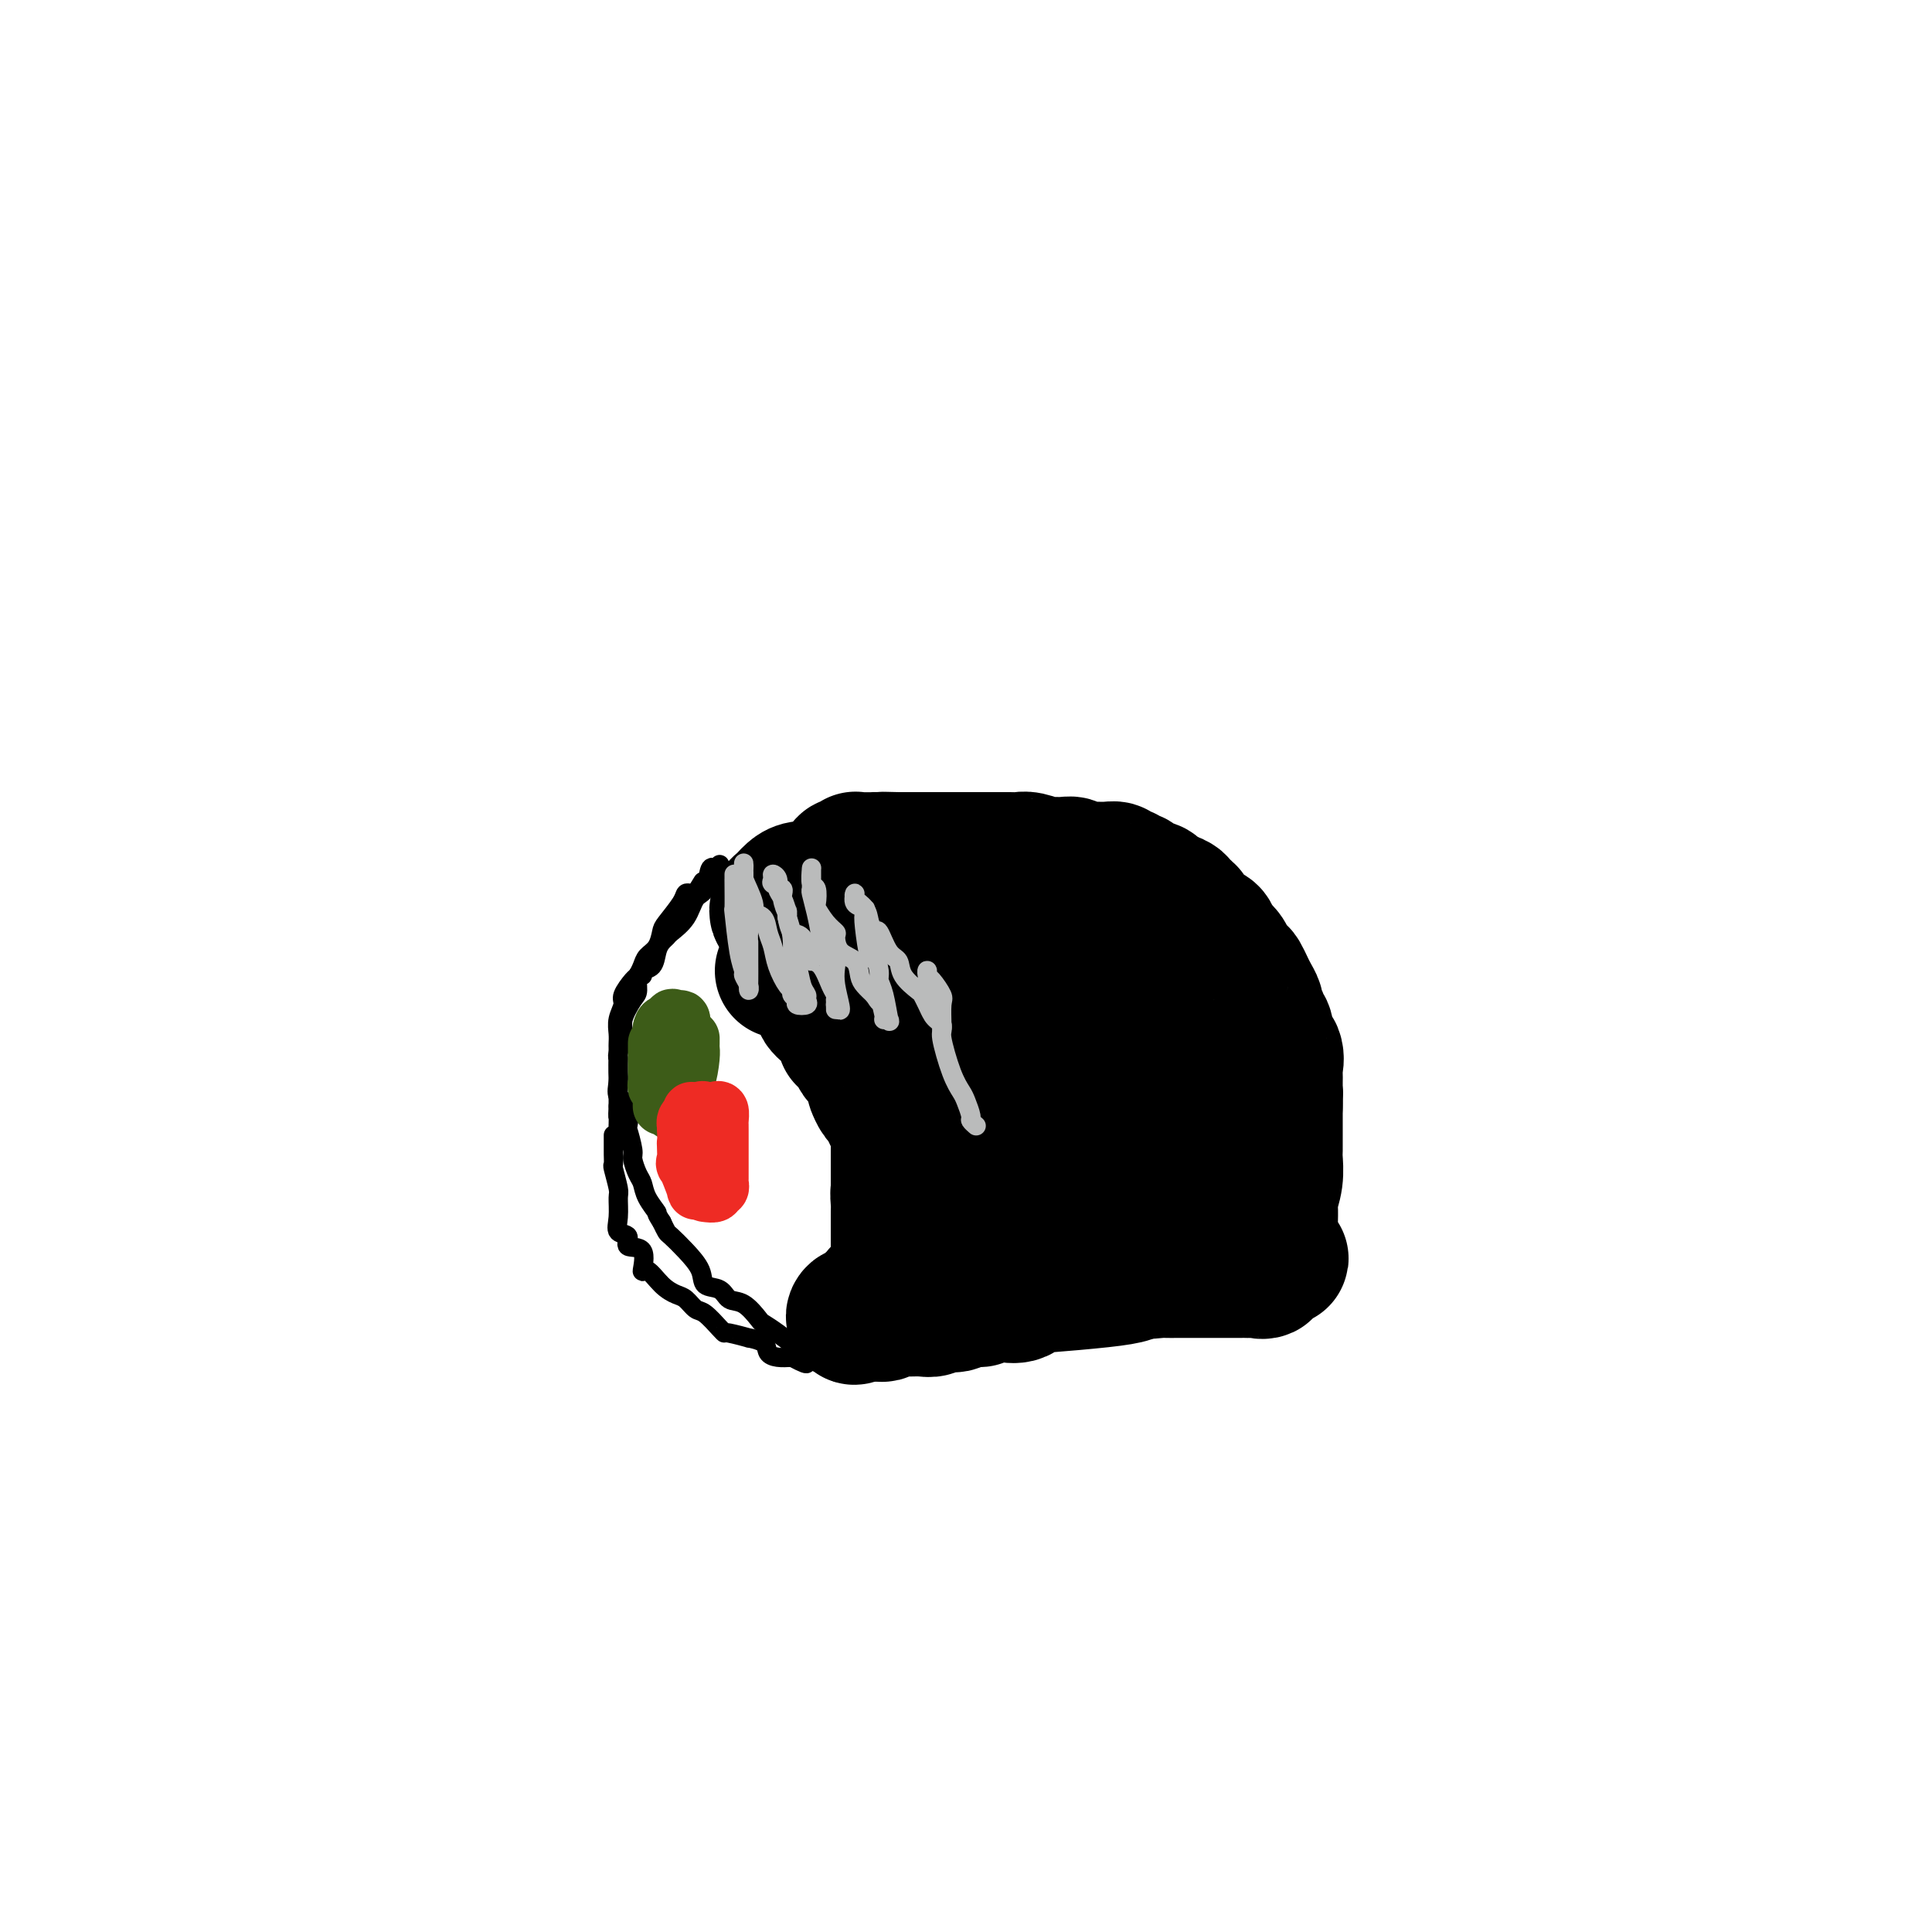 <svg viewBox='0 0 400 400' version='1.1' xmlns='http://www.w3.org/2000/svg' xmlns:xlink='http://www.w3.org/1999/xlink'><g fill='none' stroke='#000000' stroke-width='28' stroke-linecap='round' stroke-linejoin='round'><path d='M162,201c0.601,-0.292 1.201,-0.583 2,0c0.799,0.583 1.796,2.041 3,3c1.204,0.959 2.614,1.419 3,2c0.386,0.581 -0.252,1.282 0,2c0.252,0.718 1.392,1.453 2,2c0.608,0.547 0.683,0.907 1,1c0.317,0.093 0.877,-0.080 1,0c0.123,0.080 -0.192,0.415 0,1c0.192,0.585 0.891,1.422 1,2c0.109,0.578 -0.371,0.897 0,1c0.371,0.103 1.592,-0.010 2,0c0.408,0.010 0.003,0.144 0,1c-0.003,0.856 0.395,2.433 1,3c0.605,0.567 1.418,0.124 2,1c0.582,0.876 0.933,3.071 1,4c0.067,0.929 -0.150,0.591 0,1c0.150,0.409 0.667,1.566 1,2c0.333,0.434 0.481,0.144 1,1c0.519,0.856 1.407,2.858 2,4c0.593,1.142 0.891,1.423 1,2c0.109,0.577 0.029,1.452 0,2c-0.029,0.548 -0.008,0.771 0,1c0.008,0.229 0.002,0.463 0,1c-0.002,0.537 -0.001,1.375 0,2c0.001,0.625 0.000,1.036 0,2c-0.000,0.964 -0.000,2.482 0,4'/><path d='M186,246c0.774,3.529 0.207,1.350 0,1c-0.207,-0.350 -0.056,1.127 0,2c0.056,0.873 0.015,1.142 0,2c-0.015,0.858 -0.004,2.306 0,3c0.004,0.694 0.001,0.634 0,1c-0.001,0.366 -0.001,1.159 0,2c0.001,0.841 0.003,1.732 0,2c-0.003,0.268 -0.011,-0.086 0,0c0.011,0.086 0.041,0.611 0,1c-0.041,0.389 -0.152,0.642 0,1c0.152,0.358 0.569,0.820 0,2c-0.569,1.180 -2.124,3.076 -3,4c-0.876,0.924 -1.075,0.874 -1,1c0.075,0.126 0.423,0.426 0,1c-0.423,0.574 -1.619,1.422 -2,2c-0.381,0.578 0.051,0.886 0,1c-0.051,0.114 -0.586,0.032 -1,0c-0.414,-0.032 -0.707,-0.016 -1,0'/><path d='M178,272c-1.557,1.392 -1.448,0.373 -1,0c0.448,-0.373 1.236,-0.100 2,0c0.764,0.100 1.504,0.029 2,0c0.496,-0.029 0.748,-0.014 1,0'/><path d='M182,272c0.736,0.061 0.577,0.212 1,0c0.423,-0.212 1.430,-0.789 2,-1c0.570,-0.211 0.705,-0.055 1,0c0.295,0.055 0.750,0.011 1,0c0.250,-0.011 0.295,0.011 1,0c0.705,-0.011 2.071,-0.054 3,0c0.929,0.054 1.421,0.207 2,0c0.579,-0.207 1.244,-0.772 2,-1c0.756,-0.228 1.602,-0.117 2,0c0.398,0.117 0.348,0.242 1,0c0.652,-0.242 2.006,-0.849 3,-1c0.994,-0.151 1.626,0.155 2,0c0.374,-0.155 0.488,-0.772 1,-1c0.512,-0.228 1.422,-0.069 2,0c0.578,0.069 0.824,0.046 1,0c0.176,-0.046 0.284,-0.117 1,0c0.716,0.117 2.042,0.421 3,0c0.958,-0.421 1.549,-1.566 2,-2c0.451,-0.434 0.762,-0.158 1,0c0.238,0.158 0.404,0.197 3,0c2.596,-0.197 7.622,-0.630 11,-1c3.378,-0.370 5.108,-0.677 6,-1c0.892,-0.323 0.946,-0.661 1,-1'/><path d='M235,263c8.761,-1.392 4.164,-0.373 3,0c-1.164,0.373 1.106,0.100 2,0c0.894,-0.100 0.411,-0.027 1,0c0.589,0.027 2.251,0.007 3,0c0.749,-0.007 0.586,-0.002 1,0c0.414,0.002 1.407,0.001 2,0c0.593,-0.001 0.788,-0.000 1,0c0.212,0.000 0.440,0.000 1,0c0.560,-0.000 1.450,-0.000 2,0c0.550,0.000 0.759,0.000 1,0c0.241,-0.000 0.512,-0.000 1,0c0.488,0.000 1.192,0.000 2,0c0.808,-0.000 1.721,-0.001 2,0c0.279,0.001 -0.075,0.002 0,0c0.075,-0.002 0.581,-0.008 1,0c0.419,0.008 0.753,0.030 1,0c0.247,-0.030 0.409,-0.113 1,0c0.591,0.113 1.612,0.422 2,0c0.388,-0.422 0.143,-1.575 0,-2c-0.143,-0.425 -0.184,-0.121 0,0c0.184,0.121 0.592,0.061 1,0'/><path d='M263,261c4.332,-0.473 1.161,-0.655 0,-1c-1.161,-0.345 -0.311,-0.853 0,-1c0.311,-0.147 0.083,0.067 0,0c-0.083,-0.067 -0.022,-0.414 0,-1c0.022,-0.586 0.006,-1.412 0,-2c-0.006,-0.588 -0.001,-0.938 0,-1c0.001,-0.062 -0.001,0.165 0,0c0.001,-0.165 0.004,-0.721 0,-1c-0.004,-0.279 -0.015,-0.281 0,-1c0.015,-0.719 0.057,-2.156 0,-3c-0.057,-0.844 -0.211,-1.097 0,-2c0.211,-0.903 0.789,-2.457 1,-4c0.211,-1.543 0.057,-3.074 0,-4c-0.057,-0.926 -0.015,-1.248 0,-2c0.015,-0.752 0.004,-1.933 0,-3c-0.004,-1.067 -0.001,-2.019 0,-3c0.001,-0.981 0.001,-1.990 0,-3'/><path d='M264,229c0.155,-5.080 0.041,-1.779 0,-1c-0.041,0.779 -0.009,-0.964 0,-2c0.009,-1.036 -0.005,-1.367 0,-2c0.005,-0.633 0.029,-1.569 0,-2c-0.029,-0.431 -0.112,-0.357 0,-1c0.112,-0.643 0.418,-2.004 0,-3c-0.418,-0.996 -1.561,-1.628 -2,-2c-0.439,-0.372 -0.174,-0.485 0,-1c0.174,-0.515 0.258,-1.433 0,-2c-0.258,-0.567 -0.857,-0.785 -1,-1c-0.143,-0.215 0.169,-0.427 0,-1c-0.169,-0.573 -0.819,-1.505 -1,-2c-0.181,-0.495 0.108,-0.551 0,-1c-0.108,-0.449 -0.611,-1.290 -1,-2c-0.389,-0.710 -0.663,-1.288 -1,-2c-0.337,-0.712 -0.738,-1.558 -1,-2c-0.262,-0.442 -0.386,-0.481 -1,-1c-0.614,-0.519 -1.719,-1.519 -2,-2c-0.281,-0.481 0.262,-0.445 0,-1c-0.262,-0.555 -1.327,-1.703 -2,-2c-0.673,-0.297 -0.952,0.257 -1,0c-0.048,-0.257 0.137,-1.325 0,-2c-0.137,-0.675 -0.595,-0.958 -1,-1c-0.405,-0.042 -0.758,0.158 -1,0c-0.242,-0.158 -0.375,-0.672 -1,-1c-0.625,-0.328 -1.743,-0.470 -2,-1c-0.257,-0.530 0.348,-1.449 0,-2c-0.348,-0.551 -1.650,-0.735 -2,-1c-0.350,-0.265 0.252,-0.610 0,-1c-0.252,-0.390 -1.358,-0.826 -2,-1c-0.642,-0.174 -0.821,-0.087 -1,0'/><path d='M241,186c-2.650,-2.642 -1.274,-1.247 -1,-1c0.274,0.247 -0.553,-0.656 -1,-1c-0.447,-0.344 -0.515,-0.131 -1,0c-0.485,0.131 -1.388,0.180 -2,0c-0.612,-0.180 -0.932,-0.588 -1,-1c-0.068,-0.412 0.118,-0.829 0,-1c-0.118,-0.171 -0.540,-0.097 -1,0c-0.460,0.097 -0.959,0.218 -1,0c-0.041,-0.218 0.376,-0.776 0,-1c-0.376,-0.224 -1.545,-0.113 -2,0c-0.455,0.113 -0.195,0.227 0,0c0.195,-0.227 0.327,-0.797 0,-1c-0.327,-0.203 -1.111,-0.040 -2,0c-0.889,0.040 -1.881,-0.042 -3,0c-1.119,0.042 -2.364,0.208 -3,0c-0.636,-0.208 -0.663,-0.792 -1,-1c-0.337,-0.208 -0.983,-0.042 -2,0c-1.017,0.042 -2.405,-0.041 -3,0c-0.595,0.041 -0.397,0.207 -1,0c-0.603,-0.207 -2.006,-0.788 -3,-1c-0.994,-0.212 -1.578,-0.057 -2,0c-0.422,0.057 -0.683,0.015 -2,0c-1.317,-0.015 -3.689,-0.004 -5,0c-1.311,0.004 -1.562,0.001 -2,0c-0.438,-0.001 -1.062,-0.000 -2,0c-0.938,0.000 -2.191,0.000 -3,0c-0.809,-0.000 -1.175,-0.000 -2,0c-0.825,0.000 -2.108,0.000 -3,0c-0.892,-0.000 -1.394,-0.000 -2,0c-0.606,0.000 -1.316,0.000 -2,0c-0.684,-0.000 -1.342,-0.000 -2,0'/><path d='M186,178c-5.939,-0.154 -3.787,-0.037 -3,0c0.787,0.037 0.208,-0.004 -1,0c-1.208,0.004 -3.045,0.053 -4,0c-0.955,-0.053 -1.027,-0.206 -1,0c0.027,0.206 0.155,0.773 0,1c-0.155,0.227 -0.592,0.113 -1,0c-0.408,-0.113 -0.788,-0.226 -1,0c-0.212,0.226 -0.256,0.792 0,1c0.256,0.208 0.812,0.058 1,0c0.188,-0.058 0.008,-0.026 1,0c0.992,0.026 3.156,0.044 4,0c0.844,-0.044 0.369,-0.151 1,0c0.631,0.151 2.367,0.562 3,1c0.633,0.438 0.162,0.905 1,1c0.838,0.095 2.985,-0.182 4,0c1.015,0.182 0.898,0.822 1,1c0.102,0.178 0.423,-0.107 2,0c1.577,0.107 4.408,0.606 7,1c2.592,0.394 4.943,0.683 6,1c1.057,0.317 0.821,0.662 2,1c1.179,0.338 3.775,0.671 5,1c1.225,0.329 1.081,0.655 2,1c0.919,0.345 2.901,0.708 4,1c1.099,0.292 1.314,0.512 2,1c0.686,0.488 1.843,1.244 3,2'/><path d='M224,192c8.308,2.596 4.579,2.587 4,3c-0.579,0.413 1.991,1.247 3,2c1.009,0.753 0.455,1.426 1,3c0.545,1.574 2.188,4.049 3,5c0.812,0.951 0.792,0.377 1,1c0.208,0.623 0.643,2.443 1,4c0.357,1.557 0.635,2.851 1,4c0.365,1.149 0.816,2.152 1,3c0.184,0.848 0.102,1.542 0,2c-0.102,0.458 -0.223,0.679 0,2c0.223,1.321 0.792,3.740 1,5c0.208,1.260 0.056,1.360 0,2c-0.056,0.640 -0.015,1.821 0,3c0.015,1.179 0.005,2.354 0,3c-0.005,0.646 -0.005,0.761 0,1c0.005,0.239 0.016,0.603 0,1c-0.016,0.397 -0.059,0.827 0,1c0.059,0.173 0.219,0.091 0,0c-0.219,-0.091 -0.816,-0.190 -1,0c-0.184,0.190 0.045,0.667 0,0c-0.045,-0.667 -0.365,-2.480 -1,-3c-0.635,-0.520 -1.585,0.253 -2,-1c-0.415,-1.253 -0.296,-4.532 -1,-6c-0.704,-1.468 -2.230,-1.125 -4,-3c-1.770,-1.875 -3.784,-5.966 -5,-8c-1.216,-2.034 -1.633,-2.010 -3,-3c-1.367,-0.990 -3.683,-2.995 -6,-5'/><path d='M217,208c-3.392,-4.929 -0.371,-2.753 0,-2c0.371,0.753 -1.908,0.083 -4,-1c-2.092,-1.083 -3.998,-2.580 -5,-3c-1.002,-0.420 -1.102,0.237 -2,0c-0.898,-0.237 -2.594,-1.369 -4,-2c-1.406,-0.631 -2.522,-0.760 -3,-1c-0.478,-0.240 -0.320,-0.590 -1,-1c-0.680,-0.410 -2.200,-0.879 -3,-1c-0.800,-0.121 -0.882,0.108 -1,0c-0.118,-0.108 -0.273,-0.551 -1,-1c-0.727,-0.449 -2.027,-0.905 -3,-1c-0.973,-0.095 -1.618,0.169 -2,0c-0.382,-0.169 -0.500,-0.771 -1,-1c-0.500,-0.229 -1.383,-0.084 -2,0c-0.617,0.084 -0.967,0.106 -1,0c-0.033,-0.106 0.251,-0.339 1,0c0.749,0.339 1.963,1.251 3,2c1.037,0.749 1.898,1.335 3,2c1.102,0.665 2.445,1.410 3,2c0.555,0.590 0.323,1.026 1,2c0.677,0.974 2.264,2.488 3,3c0.736,0.512 0.621,0.022 1,1c0.379,0.978 1.251,3.422 2,5c0.749,1.578 1.374,2.289 2,3'/><path d='M203,214c1.494,2.844 0.730,2.954 1,4c0.270,1.046 1.574,3.028 2,4c0.426,0.972 -0.026,0.933 0,2c0.026,1.067 0.529,3.242 1,4c0.471,0.758 0.908,0.101 1,1c0.092,0.899 -0.161,3.354 0,4c0.161,0.646 0.736,-0.516 1,0c0.264,0.516 0.215,2.712 1,4c0.785,1.288 2.403,1.669 3,2c0.597,0.331 0.174,0.610 0,1c-0.174,0.390 -0.099,0.889 0,1c0.099,0.111 0.222,-0.166 1,0c0.778,0.166 2.210,0.777 3,1c0.790,0.223 0.939,0.060 1,0c0.061,-0.060 0.032,-0.016 1,0c0.968,0.016 2.931,0.004 4,0c1.069,-0.004 1.245,-0.001 2,0c0.755,0.001 2.089,0.000 3,0c0.911,-0.000 1.400,-0.000 2,0c0.600,0.000 1.312,0.000 2,0c0.688,-0.000 1.352,-0.000 2,0c0.648,0.000 1.281,0.000 2,0c0.719,-0.000 1.522,-0.000 2,0c0.478,0.000 0.629,0.000 1,0c0.371,-0.000 0.963,-0.000 1,0c0.037,0.000 -0.482,0.000 -1,0'/><path d='M239,242c2.514,-0.016 -2.201,-0.057 -4,0c-1.799,0.057 -0.682,0.211 -1,0c-0.318,-0.211 -2.072,-0.789 -3,-1c-0.928,-0.211 -1.031,-0.057 -2,0c-0.969,0.057 -2.803,0.015 -4,0c-1.197,-0.015 -1.755,-0.004 -3,0c-1.245,0.004 -3.175,0.001 -5,0c-1.825,-0.001 -3.544,-0.000 -4,0c-0.456,0.000 0.351,0.000 0,0c-0.351,-0.000 -1.859,-0.000 -3,0c-1.141,0.000 -1.913,0.000 -2,0c-0.087,-0.000 0.512,-0.001 0,0c-0.512,0.001 -2.136,0.005 -3,0c-0.864,-0.005 -0.968,-0.017 -1,0c-0.032,0.017 0.007,0.065 0,0c-0.007,-0.065 -0.059,-0.243 0,0c0.059,0.243 0.228,0.906 0,1c-0.228,0.094 -0.853,-0.383 -1,0c-0.147,0.383 0.185,1.624 0,2c-0.185,0.376 -0.887,-0.115 -1,0c-0.113,0.115 0.361,0.835 0,1c-0.361,0.165 -1.559,-0.225 -2,0c-0.441,0.225 -0.126,1.064 0,1c0.126,-0.064 0.063,-1.032 0,-2'/><path d='M200,244c-0.773,-0.301 -0.207,-2.555 0,-5c0.207,-2.445 0.055,-5.082 0,-6c-0.055,-0.918 -0.014,-0.118 0,-1c0.014,-0.882 0.001,-3.448 0,-5c-0.001,-1.552 0.010,-2.092 0,-3c-0.010,-0.908 -0.041,-2.184 0,-3c0.041,-0.816 0.152,-1.173 0,-2c-0.152,-0.827 -0.568,-2.126 -1,-3c-0.432,-0.874 -0.878,-1.324 -1,-2c-0.122,-0.676 0.082,-1.577 0,-2c-0.082,-0.423 -0.450,-0.369 -1,-1c-0.550,-0.631 -1.282,-1.948 -2,-3c-0.718,-1.052 -1.421,-1.837 -2,-2c-0.579,-0.163 -1.033,0.298 -1,0c0.033,-0.298 0.553,-1.355 -1,-3c-1.553,-1.645 -5.179,-3.880 -7,-5c-1.821,-1.120 -1.836,-1.126 -2,-1c-0.164,0.126 -0.478,0.384 -1,0c-0.522,-0.384 -1.252,-1.408 -2,-2c-0.748,-0.592 -1.515,-0.750 -2,-1c-0.485,-0.250 -0.688,-0.592 -1,-1c-0.312,-0.408 -0.731,-0.884 -1,-1c-0.269,-0.116 -0.387,0.127 -1,0c-0.613,-0.127 -1.722,-0.622 -2,-1c-0.278,-0.378 0.276,-0.637 0,-1c-0.276,-0.363 -1.382,-0.828 -2,-1c-0.618,-0.172 -0.748,-0.049 -1,0c-0.252,0.049 -0.626,0.025 -1,0'/><path d='M168,189c-3.510,-2.166 -0.786,-0.580 0,0c0.786,0.580 -0.367,0.156 -1,0c-0.633,-0.156 -0.747,-0.042 -1,0c-0.253,0.042 -0.646,0.012 -1,0c-0.354,-0.012 -0.670,-0.006 -1,0c-0.330,0.006 -0.674,0.013 -1,0c-0.326,-0.013 -0.634,-0.045 -1,0c-0.366,0.045 -0.789,0.167 -1,0c-0.211,-0.167 -0.210,-0.623 0,-1c0.210,-0.377 0.628,-0.675 1,-1c0.372,-0.325 0.699,-0.675 1,-1c0.301,-0.325 0.575,-0.623 1,-1c0.425,-0.377 0.999,-0.834 2,-1c1.001,-0.166 2.428,-0.043 3,0c0.572,0.043 0.289,0.006 1,0c0.711,-0.006 2.417,0.019 3,0c0.583,-0.019 0.041,-0.082 0,0c-0.041,0.082 0.417,0.309 1,0c0.583,-0.309 1.292,-1.155 2,-2'/><path d='M176,182c1.608,-0.250 0.627,0.127 1,0c0.373,-0.127 2.099,-0.756 3,-1c0.901,-0.244 0.977,-0.104 1,0c0.023,0.104 -0.008,0.172 1,0c1.008,-0.172 3.054,-0.582 4,-1c0.946,-0.418 0.793,-0.843 1,-1c0.207,-0.157 0.773,-0.045 1,0c0.227,0.045 0.113,0.022 0,0'/></g>
<g fill='none' stroke='#000000' stroke-width='4' stroke-linecap='round' stroke-linejoin='round'><path d='M149,179c-0.448,0.393 -0.897,0.785 -1,1c-0.103,0.215 0.139,0.252 0,0c-0.139,-0.252 -0.661,-0.793 -1,0c-0.339,0.793 -0.497,2.919 -1,4c-0.503,1.081 -1.353,1.115 -2,2c-0.647,0.885 -1.091,2.620 -2,4c-0.909,1.380 -2.284,2.405 -3,3c-0.716,0.595 -0.774,0.761 -1,1c-0.226,0.239 -0.620,0.552 -1,1c-0.380,0.448 -0.747,1.031 -1,2c-0.253,0.969 -0.393,2.322 -1,3c-0.607,0.678 -1.681,0.679 -2,1c-0.319,0.321 0.117,0.961 0,1c-0.117,0.039 -0.787,-0.522 -1,0c-0.213,0.522 0.030,2.126 0,3c-0.030,0.874 -0.334,1.019 -1,2c-0.666,0.981 -1.695,2.799 -2,4c-0.305,1.201 0.114,1.786 0,3c-0.114,1.214 -0.763,3.059 -1,4c-0.237,0.941 -0.064,0.979 0,1c0.064,0.021 0.017,0.026 0,1c-0.017,0.974 -0.005,2.916 0,4c0.005,1.084 0.001,1.310 0,2c-0.001,0.690 -0.001,1.845 0,3'/><path d='M128,229c-0.155,3.103 -0.041,1.862 0,2c0.041,0.138 0.011,1.656 0,2c-0.011,0.344 -0.003,-0.484 0,0c0.003,0.484 0.001,2.281 0,3c-0.001,0.719 -0.000,0.359 0,0'/><path d='M127,235c0.000,0.872 0.000,1.744 0,2c-0.000,0.256 -0.001,-0.103 0,0c0.001,0.103 0.004,0.668 0,1c-0.004,0.332 -0.015,0.429 0,1c0.015,0.571 0.057,1.615 0,2c-0.057,0.385 -0.214,0.110 0,1c0.214,0.890 0.798,2.944 1,4c0.202,1.056 0.023,1.114 0,2c-0.023,0.886 0.110,2.601 0,4c-0.110,1.399 -0.465,2.482 0,3c0.465,0.518 1.748,0.472 2,1c0.252,0.528 -0.526,1.629 0,2c0.526,0.371 2.357,0.012 3,1c0.643,0.988 0.097,3.324 0,4c-0.097,0.676 0.253,-0.309 1,0c0.747,0.309 1.890,1.912 3,3c1.110,1.088 2.189,1.661 3,2c0.811,0.339 1.356,0.445 2,1c0.644,0.555 1.387,1.559 2,2c0.613,0.441 1.094,0.318 2,1c0.906,0.682 2.236,2.168 3,3c0.764,0.832 0.962,1.010 1,1c0.038,-0.010 -0.082,-0.206 1,0c1.082,0.206 3.367,0.815 4,1c0.633,0.185 -0.386,-0.056 0,0c0.386,0.056 2.176,0.407 3,1c0.824,0.593 0.684,1.429 1,2c0.316,0.571 1.090,0.877 2,1c0.910,0.123 1.955,0.061 3,0'/><path d='M164,281c5.092,2.720 2.324,0.519 2,0c-0.324,-0.519 1.798,0.645 3,1c1.202,0.355 1.486,-0.097 2,0c0.514,0.097 1.259,0.744 2,1c0.741,0.256 1.477,0.121 2,0c0.523,-0.121 0.831,-0.227 1,0c0.169,0.227 0.199,0.787 0,1c-0.199,0.213 -0.628,0.078 -1,0c-0.372,-0.078 -0.689,-0.099 -1,0c-0.311,0.099 -0.617,0.318 -1,0c-0.383,-0.318 -0.842,-1.175 -2,-2c-1.158,-0.825 -3.016,-1.619 -4,-2c-0.984,-0.381 -1.095,-0.347 -2,-1c-0.905,-0.653 -2.603,-1.991 -4,-3c-1.397,-1.009 -2.495,-1.689 -3,-2c-0.505,-0.311 -0.419,-0.253 -1,-1c-0.581,-0.747 -1.828,-2.299 -3,-3c-1.172,-0.701 -2.270,-0.550 -3,-1c-0.730,-0.450 -1.092,-1.501 -2,-2c-0.908,-0.499 -2.362,-0.448 -3,-1c-0.638,-0.552 -0.461,-1.709 -1,-3c-0.539,-1.291 -1.794,-2.717 -3,-4c-1.206,-1.283 -2.363,-2.422 -3,-3c-0.637,-0.578 -0.753,-0.594 -1,-1c-0.247,-0.406 -0.623,-1.203 -1,-2'/><path d='M137,253c-1.511,-2.325 -0.787,-1.639 -1,-2c-0.213,-0.361 -1.363,-1.771 -2,-3c-0.637,-1.229 -0.763,-2.278 -1,-3c-0.237,-0.722 -0.586,-1.118 -1,-2c-0.414,-0.882 -0.894,-2.250 -1,-3c-0.106,-0.750 0.160,-0.882 0,-2c-0.160,-1.118 -0.747,-3.224 -1,-4c-0.253,-0.776 -0.173,-0.223 0,-1c0.173,-0.777 0.439,-2.883 0,-4c-0.439,-1.117 -1.582,-1.245 -2,-2c-0.418,-0.755 -0.112,-2.138 0,-3c0.112,-0.862 0.030,-1.203 0,-2c-0.030,-0.797 -0.009,-2.050 0,-3c0.009,-0.950 0.007,-1.595 0,-2c-0.007,-0.405 -0.018,-0.568 0,-1c0.018,-0.432 0.064,-1.132 0,-2c-0.064,-0.868 -0.239,-1.905 0,-3c0.239,-1.095 0.890,-2.247 1,-3c0.110,-0.753 -0.322,-1.108 0,-2c0.322,-0.892 1.399,-2.321 2,-3c0.601,-0.679 0.725,-0.609 1,-1c0.275,-0.391 0.702,-1.243 1,-2c0.298,-0.757 0.469,-1.417 1,-2c0.531,-0.583 1.424,-1.088 2,-2c0.576,-0.912 0.837,-2.230 1,-3c0.163,-0.770 0.229,-0.991 1,-2c0.771,-1.009 2.248,-2.807 3,-4c0.752,-1.193 0.779,-1.783 1,-2c0.221,-0.217 0.634,-0.062 1,0c0.366,0.062 0.683,0.031 1,0'/><path d='M144,185c2.667,-4.333 1.333,-2.167 0,0'/></g>
<g fill='none' stroke='#BABBBB' stroke-width='4' stroke-linecap='round' stroke-linejoin='round'><path d='M152,181c0.002,0.468 0.003,0.936 0,1c-0.003,0.064 -0.011,-0.277 0,1c0.011,1.277 0.040,4.173 0,5c-0.040,0.827 -0.151,-0.413 0,1c0.151,1.413 0.562,5.480 1,8c0.438,2.520 0.902,3.494 1,4c0.098,0.506 -0.170,0.544 0,1c0.170,0.456 0.778,1.328 1,2c0.222,0.672 0.060,1.142 0,1c-0.060,-0.142 -0.016,-0.896 0,-2c0.016,-1.104 0.005,-2.557 0,-4c-0.005,-1.443 -0.005,-2.875 0,-4c0.005,-1.125 0.015,-1.944 0,-2c-0.015,-0.056 -0.057,0.651 0,0c0.057,-0.651 0.211,-2.661 0,-4c-0.211,-1.339 -0.789,-2.008 -1,-3c-0.211,-0.992 -0.057,-2.305 0,-3c0.057,-0.695 0.016,-0.770 0,-1c-0.016,-0.230 -0.008,-0.615 0,-1'/><path d='M154,181c-0.120,-3.833 0.080,-1.915 0,-1c-0.080,0.915 -0.439,0.829 0,2c0.439,1.171 1.676,3.600 2,5c0.324,1.400 -0.265,1.770 0,2c0.265,0.230 1.384,0.321 2,1c0.616,0.679 0.729,1.947 1,3c0.271,1.053 0.698,1.893 1,3c0.302,1.107 0.477,2.482 1,4c0.523,1.518 1.392,3.181 2,4c0.608,0.819 0.955,0.795 1,1c0.045,0.205 -0.213,0.640 0,1c0.213,0.360 0.895,0.644 1,1c0.105,0.356 -0.367,0.785 0,1c0.367,0.215 1.574,0.215 2,0c0.426,-0.215 0.072,-0.646 0,-1c-0.072,-0.354 0.138,-0.631 0,-1c-0.138,-0.369 -0.625,-0.829 -1,-2c-0.375,-1.171 -0.639,-3.054 -1,-4c-0.361,-0.946 -0.818,-0.955 -1,-1c-0.182,-0.045 -0.087,-0.128 0,-1c0.087,-0.872 0.168,-2.535 0,-4c-0.168,-1.465 -0.584,-2.733 -1,-4'/><path d='M163,190c-0.240,-2.703 0.160,-0.962 0,-1c-0.160,-0.038 -0.881,-1.857 -1,-3c-0.119,-1.143 0.364,-1.611 0,-2c-0.364,-0.389 -1.577,-0.701 -2,-1c-0.423,-0.299 -0.058,-0.587 0,-1c0.058,-0.413 -0.191,-0.951 0,-1c0.191,-0.049 0.821,0.390 1,1c0.179,0.610 -0.093,1.390 0,2c0.093,0.610 0.552,1.049 1,2c0.448,0.951 0.884,2.412 1,3c0.116,0.588 -0.090,0.301 0,1c0.090,0.699 0.475,2.384 1,3c0.525,0.616 1.191,0.164 2,1c0.809,0.836 1.762,2.959 2,4c0.238,1.041 -0.237,1.001 0,1c0.237,-0.001 1.188,0.038 2,1c0.812,0.962 1.486,2.849 2,4c0.514,1.151 0.870,1.567 1,2c0.130,0.433 0.035,0.884 0,1c-0.035,0.116 -0.009,-0.103 0,0c0.009,0.103 0.003,0.528 0,1c-0.003,0.472 -0.001,0.992 0,1c0.001,0.008 0.000,-0.496 0,-1'/><path d='M173,208c1.982,3.241 0.437,-1.157 0,-4c-0.437,-2.843 0.233,-4.131 0,-5c-0.233,-0.869 -1.369,-1.317 -2,-2c-0.631,-0.683 -0.758,-1.600 -1,-3c-0.242,-1.400 -0.601,-3.283 -1,-5c-0.399,-1.717 -0.839,-3.268 -1,-4c-0.161,-0.732 -0.043,-0.644 0,-1c0.043,-0.356 0.011,-1.156 0,-2c-0.011,-0.844 0.001,-1.732 0,-2c-0.001,-0.268 -0.014,0.083 0,0c0.014,-0.083 0.055,-0.599 0,0c-0.055,0.599 -0.205,2.313 0,3c0.205,0.687 0.767,0.345 1,1c0.233,0.655 0.139,2.306 0,3c-0.139,0.694 -0.324,0.431 0,1c0.324,0.569 1.155,1.972 2,3c0.845,1.028 1.704,1.683 2,2c0.296,0.317 0.029,0.297 0,1c-0.029,0.703 0.180,2.127 1,3c0.820,0.873 2.251,1.193 3,2c0.749,0.807 0.817,2.102 1,3c0.183,0.898 0.481,1.399 1,2c0.519,0.601 1.260,1.300 2,2'/><path d='M181,206c2.173,3.488 1.105,0.207 1,0c-0.105,-0.207 0.754,2.661 1,4c0.246,1.339 -0.120,1.151 0,1c0.120,-0.151 0.727,-0.265 1,0c0.273,0.265 0.214,0.910 0,0c-0.214,-0.910 -0.582,-3.373 -1,-5c-0.418,-1.627 -0.886,-2.417 -1,-3c-0.114,-0.583 0.127,-0.958 0,-2c-0.127,-1.042 -0.620,-2.752 -1,-3c-0.380,-0.248 -0.645,0.965 -1,0c-0.355,-0.965 -0.798,-4.109 -1,-6c-0.202,-1.891 -0.161,-2.529 0,-3c0.161,-0.471 0.442,-0.776 0,-1c-0.442,-0.224 -1.607,-0.367 -2,-1c-0.393,-0.633 -0.012,-1.757 0,-2c0.012,-0.243 -0.343,0.396 0,1c0.343,0.604 1.384,1.173 2,2c0.616,0.827 0.808,1.914 1,3'/><path d='M180,191c0.413,0.769 -0.054,0.691 0,1c0.054,0.309 0.628,1.005 1,1c0.372,-0.005 0.541,-0.712 1,0c0.459,0.712 1.208,2.844 2,4c0.792,1.156 1.627,1.335 2,2c0.373,0.665 0.285,1.817 1,3c0.715,1.183 2.233,2.397 3,3c0.767,0.603 0.784,0.595 1,1c0.216,0.405 0.632,1.223 1,2c0.368,0.777 0.687,1.515 1,2c0.313,0.485 0.619,0.719 1,1c0.381,0.281 0.836,0.610 1,1c0.164,0.390 0.037,0.840 0,1c-0.037,0.160 0.014,0.030 0,-1c-0.014,-1.030 -0.095,-2.959 0,-4c0.095,-1.041 0.364,-1.193 0,-2c-0.364,-0.807 -1.362,-2.269 -2,-3c-0.638,-0.731 -0.917,-0.729 -1,-1c-0.083,-0.271 0.029,-0.813 0,-1c-0.029,-0.187 -0.198,-0.020 0,1c0.198,1.020 0.764,2.892 1,4c0.236,1.108 0.140,1.452 0,2c-0.140,0.548 -0.326,1.299 0,2c0.326,0.701 1.163,1.350 2,2'/><path d='M195,212c0.217,1.707 -0.239,1.473 0,3c0.239,1.527 1.173,4.815 2,7c0.827,2.185 1.546,3.269 2,4c0.454,0.731 0.644,1.110 1,2c0.356,0.890 0.880,2.291 1,3c0.120,0.709 -0.164,0.726 0,1c0.164,0.274 0.775,0.805 1,1c0.225,0.195 0.064,0.056 0,0c-0.064,-0.056 -0.032,-0.028 0,0'/></g>
<g fill='none' stroke='#3D5C18' stroke-width='12' stroke-linecap='round' stroke-linejoin='round'><path d='M136,216c-0.000,0.325 -0.000,0.649 0,1c0.000,0.351 0.000,0.727 0,1c-0.000,0.273 -0.001,0.441 0,1c0.001,0.559 0.004,1.507 0,2c-0.004,0.493 -0.015,0.531 0,1c0.015,0.469 0.057,1.370 0,2c-0.057,0.630 -0.211,0.991 0,1c0.211,0.009 0.789,-0.333 1,0c0.211,0.333 0.057,1.342 0,2c-0.057,0.658 -0.015,0.965 0,1c0.015,0.035 0.004,-0.202 0,0c-0.004,0.202 -0.001,0.843 0,1c0.001,0.157 0.000,-0.170 0,-1c-0.000,-0.830 -0.000,-2.162 0,-4c0.000,-1.838 0.000,-4.180 0,-5c-0.000,-0.820 -0.000,-0.118 0,0c0.000,0.118 0.000,-0.350 0,-1c-0.000,-0.650 -0.000,-1.484 0,-2c0.000,-0.516 0.000,-0.716 0,-1c-0.000,-0.284 -0.000,-0.653 0,-1c0.000,-0.347 0.000,-0.674 0,-1'/><path d='M137,213c0.465,-2.198 1.627,-0.195 2,0c0.373,0.195 -0.045,-1.420 0,-2c0.045,-0.580 0.551,-0.125 1,0c0.449,0.125 0.841,-0.078 1,0c0.159,0.078 0.085,0.439 0,1c-0.085,0.561 -0.180,1.324 0,2c0.180,0.676 0.637,1.266 0,2c-0.637,0.734 -2.367,1.611 -3,2c-0.633,0.389 -0.170,0.290 0,1c0.170,0.710 0.045,2.231 0,3c-0.045,0.769 -0.012,0.788 0,1c0.012,0.212 0.003,0.616 0,1c-0.003,0.384 -0.002,0.748 0,1c0.002,0.252 0.003,0.394 0,1c-0.003,0.606 -0.011,1.678 0,2c0.011,0.322 0.041,-0.106 0,0c-0.041,0.106 -0.155,0.744 0,1c0.155,0.256 0.577,0.128 1,0'/><path d='M139,229c-0.188,2.263 0.342,0.422 1,-1c0.658,-1.422 1.444,-2.423 2,-4c0.556,-1.577 0.881,-3.729 1,-5c0.119,-1.271 0.032,-1.661 0,-2c-0.032,-0.339 -0.009,-0.627 0,-1c0.009,-0.373 0.002,-0.831 0,-1c-0.002,-0.169 -0.001,-0.048 0,0c0.001,0.048 0.000,0.024 0,0'/></g>
<g fill='none' stroke='#EE2B24' stroke-width='12' stroke-linecap='round' stroke-linejoin='round'><path d='M144,239c0.002,0.787 0.004,1.573 0,2c-0.004,0.427 -0.014,0.493 0,1c0.014,0.507 0.052,1.455 0,2c-0.052,0.545 -0.194,0.687 0,1c0.194,0.313 0.724,0.796 1,1c0.276,0.204 0.298,0.129 0,0c-0.298,-0.129 -0.917,-0.313 -1,0c-0.083,0.313 0.370,1.122 0,0c-0.370,-1.122 -1.563,-4.177 -2,-5c-0.437,-0.823 -0.117,0.584 0,0c0.117,-0.584 0.032,-3.161 0,-4c-0.032,-0.839 -0.009,0.059 0,0c0.009,-0.059 0.005,-1.077 0,-2c-0.005,-0.923 -0.012,-1.753 0,-2c0.012,-0.247 0.042,0.087 0,0c-0.042,-0.087 -0.155,-0.596 0,-1c0.155,-0.404 0.577,-0.702 1,-1'/><path d='M143,231c0.028,-2.105 0.599,-0.368 1,0c0.401,0.368 0.632,-0.633 1,-1c0.368,-0.367 0.873,-0.100 1,0c0.127,0.100 -0.124,0.034 0,0c0.124,-0.034 0.622,-0.034 1,0c0.378,0.034 0.637,0.103 1,0c0.363,-0.103 0.829,-0.377 1,0c0.171,0.377 0.046,1.404 0,2c-0.046,0.596 -0.012,0.762 0,1c0.012,0.238 0.003,0.548 0,1c-0.003,0.452 -0.001,1.046 0,2c0.001,0.954 -0.000,2.269 0,3c0.000,0.731 0.001,0.879 0,1c-0.001,0.121 -0.004,0.215 0,1c0.004,0.785 0.015,2.262 0,3c-0.015,0.738 -0.055,0.737 0,1c0.055,0.263 0.205,0.789 0,1c-0.205,0.211 -0.766,0.108 -1,0c-0.234,-0.108 -0.140,-0.221 0,0c0.140,0.221 0.326,0.778 0,1c-0.326,0.222 -1.163,0.111 -2,0'/></g>
</svg>